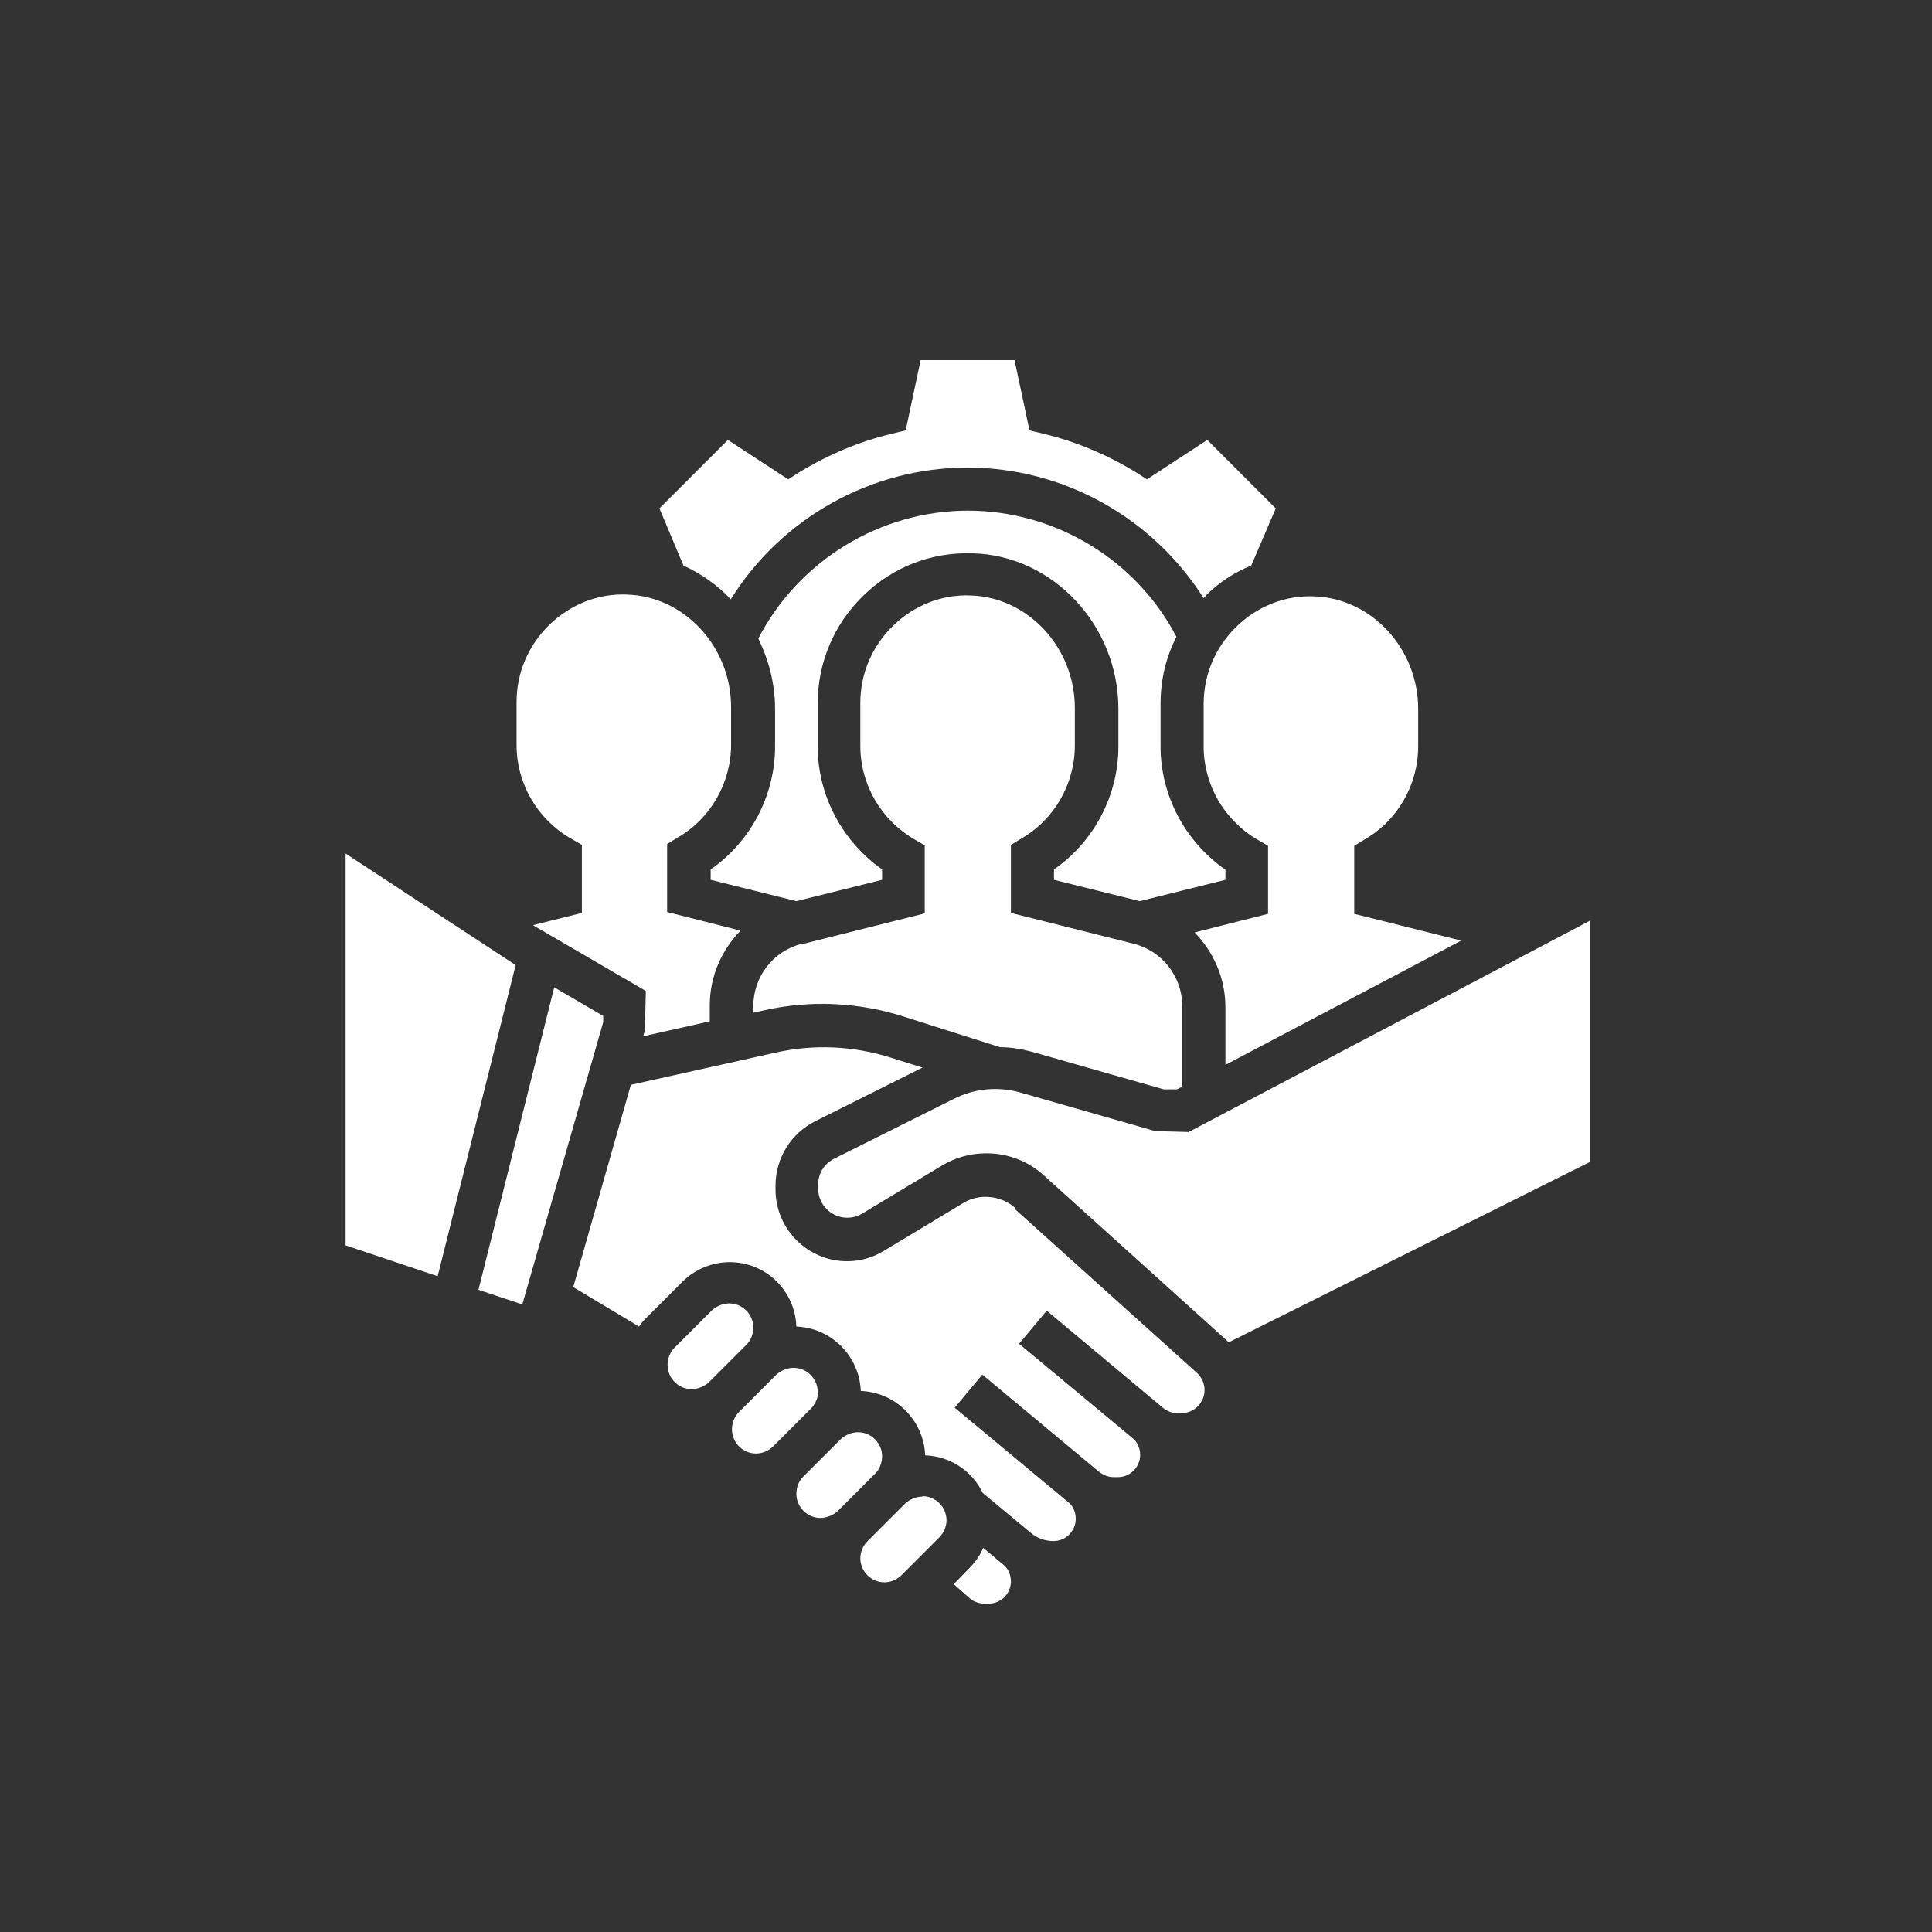 <?xml version="1.0" encoding="UTF-8"?><svg id="Layer_1" xmlns="http://www.w3.org/2000/svg" viewBox="0 0 42.6 42.6"><rect x="0" y="0" width="42.6" height="42.6" fill="#333333" stroke="none"/><defs><style>.cls-1{fill:#fff;}.cls-2{fill:none;}</style></defs><g id="Layer_1-2"><circle class="cls-2" cx="21.3" cy="21.3" r="21.3"/><path class="cls-1" d="m12.59,18.49l.24.14v1.5l-1.08.27,2.49,1.45-.02.87-.04.13,1.47-.33v-.35c0-.64.26-1.22.68-1.65l-1.62-.41v-1.5s.23-.14.23-.14c.73-.42,1.18-1.21,1.18-2.05v-.83c0-1.33-1.03-2.44-2.29-2.48-.64-.03-1.26.22-1.72.67-.46.45-.72,1.05-.72,1.7v.95c0,.84.45,1.62,1.18,2.05h0Zm4.02,10.78c0-.29-.24-.53-.53-.53-.14,0-.28.06-.38.15l-.83.83c-.1.1-.15.24-.15.38,0,.29.24.53.53.53.14,0,.28-.06.38-.15l.83-.83c.1-.1.15-.24.15-.38Zm2.84,2.84c0-.29-.24-.53-.53-.53-.14,0-.28.06-.38.15l-.83.83c-.1.1-.15.24-.15.38,0,.29.24.53.53.53.14,0,.28-.06.38-.15l.83-.83c.1-.1.15-.24.15-.38Zm-1.42-1.42c0-.29-.24-.53-.53-.53-.14,0-.28.06-.38.15l-.83.83c-.1.1-.15.24-.15.38,0,.29.24.53.53.53.14,0,.28-.06.38-.16l.83-.83c.1-.1.16-.24.16-.38Zm2.31,2.31c-.14,0-.28.06-.38.15l-.83.83c-.1.1-.16.24-.16.38,0,.29.24.53.53.53.14,0,.28-.06.38-.16l.83-.83c.1-.1.16-.24.16-.38,0-.29-.24-.53-.53-.53Zm1.34,1.13c-.07.16-.17.31-.3.44l-.35.36.35.31c.09.08.21.12.33.12h.09c.27,0,.49-.22.49-.49,0-.15-.06-.29-.18-.38l-.43-.36h0Zm4.51-9.17l-.72-.02-2.97-.85c-.49-.14-1.02-.09-1.47.14l-2.64,1.32c-.22.11-.35.33-.35.57v.09c0,.35.29.64.64.64.12,0,.23-.03.33-.09l1.76-1.06c.3-.18.63-.27.98-.27.47,0,.92.17,1.27.49l3.99,3.6s.06.05.08.08l7.97-3.98v-5.32l-8.87,4.67h0Zm-3.81,1.67c-.31-.27-.78-.32-1.13-.11l-1.76,1.06c-.24.15-.53.23-.81.23-.87,0-1.58-.71-1.58-1.58v-.09c0-.6.34-1.15.88-1.42l2.36-1.18-.7-.22c-.82-.26-1.7-.3-2.54-.11l-3.19.71-1.27,4.46,1.45.87c.04-.06.08-.11.13-.16l.83-.83c.27-.27.65-.43,1.04-.43.8,0,1.44.63,1.47,1.42.77.03,1.39.65,1.42,1.42.77.03,1.39.65,1.42,1.42.56.02,1.04.35,1.27.83l1.06.88c.14.12.32.18.5.18.27,0,.49-.22.49-.49,0-.15-.06-.29-.18-.38l-2.49-2.07.61-.73,2.57,2.14c.09.07.2.12.32.12h.1c.27,0,.49-.22.49-.49,0-.15-.06-.29-.18-.38l-2.49-2.07.61-.73,2.56,2.14c.09.08.21.12.33.12h.08c.28,0,.51-.23.51-.51,0-.14-.06-.28-.17-.38l-4-3.6h0Zm4.16-11.12v.95c0,.84.45,1.62,1.18,2.05l.24.14v1.5l-1.62.41c.42.43.68,1.01.68,1.65v1.27l5.2-2.74-2.36-.59v-1.5s.23-.14.23-.14c.73-.42,1.18-1.21,1.18-2.05v-.83c0-1.33-1.03-2.44-2.29-2.48-.64-.03-1.26.22-1.72.67-.46.45-.72,1.05-.72,1.7h0Zm-8.86,5.3c-.63.16-1.07.72-1.07,1.38v.14l.27-.06c1-.22,2.05-.17,3.03.14l2.14.68c.24,0,.47.04.7.1l2.91.83h.29l.12-.06v-1.77c0-.65-.44-1.22-1.07-1.38l-2.71-.68v-1.5s.23-.14.23-.14c.73-.42,1.18-1.21,1.18-2.05v-.83c0-1.33-1.03-2.44-2.29-2.48-.64-.03-1.26.22-1.72.67s-.72,1.05-.72,1.7v.95c0,.84.45,1.62,1.18,2.05l.24.14v1.5l-2.71.68h0Zm-4.38,1.59l-1.08-.63-1.67,6.67.93.31h.04l1.78-6.21v-.14h0Zm13.71-3.23c-.88-.62-1.42-1.63-1.42-2.71v-.95c0-.52.12-1.02.35-1.47-.89-1.7-2.67-2.78-4.6-2.78s-3.73,1.1-4.62,2.82c.23.47.37,1,.37,1.55v.83c0,1.08-.54,2.1-1.42,2.71v.23l1.89.47,1.89-.47v-.23c-.88-.62-1.42-1.63-1.42-2.71v-.95c0-.9.36-1.75,1.01-2.38.65-.63,1.5-.96,2.41-.93,1.77.05,3.21,1.59,3.21,3.43v.83c0,1.08-.54,2.1-1.42,2.71v.23l1.89.47,1.89-.47v-.23h0Zm-19.39-.35v8.64l2.03.68,1.72-6.86s-3.75-2.46-3.75-2.46Zm8.49-5.6c1.11-1.79,3.09-2.91,5.22-2.91s4.09,1.11,5.21,2.88c.02-.02.04-.04.05-.06.29-.29.63-.51,1-.66l.54-1.26-1.51-1.51-1.33.87-.25-.16c-.64-.39-1.33-.68-2.05-.85l-.29-.07-.33-1.55h-2.07l-.33,1.55-.29.07c-.72.17-1.41.46-2.05.85l-.25.16-1.33-.87-1.51,1.51.53,1.26c.39.18.75.43,1.04.74h0Z"/></g></svg>